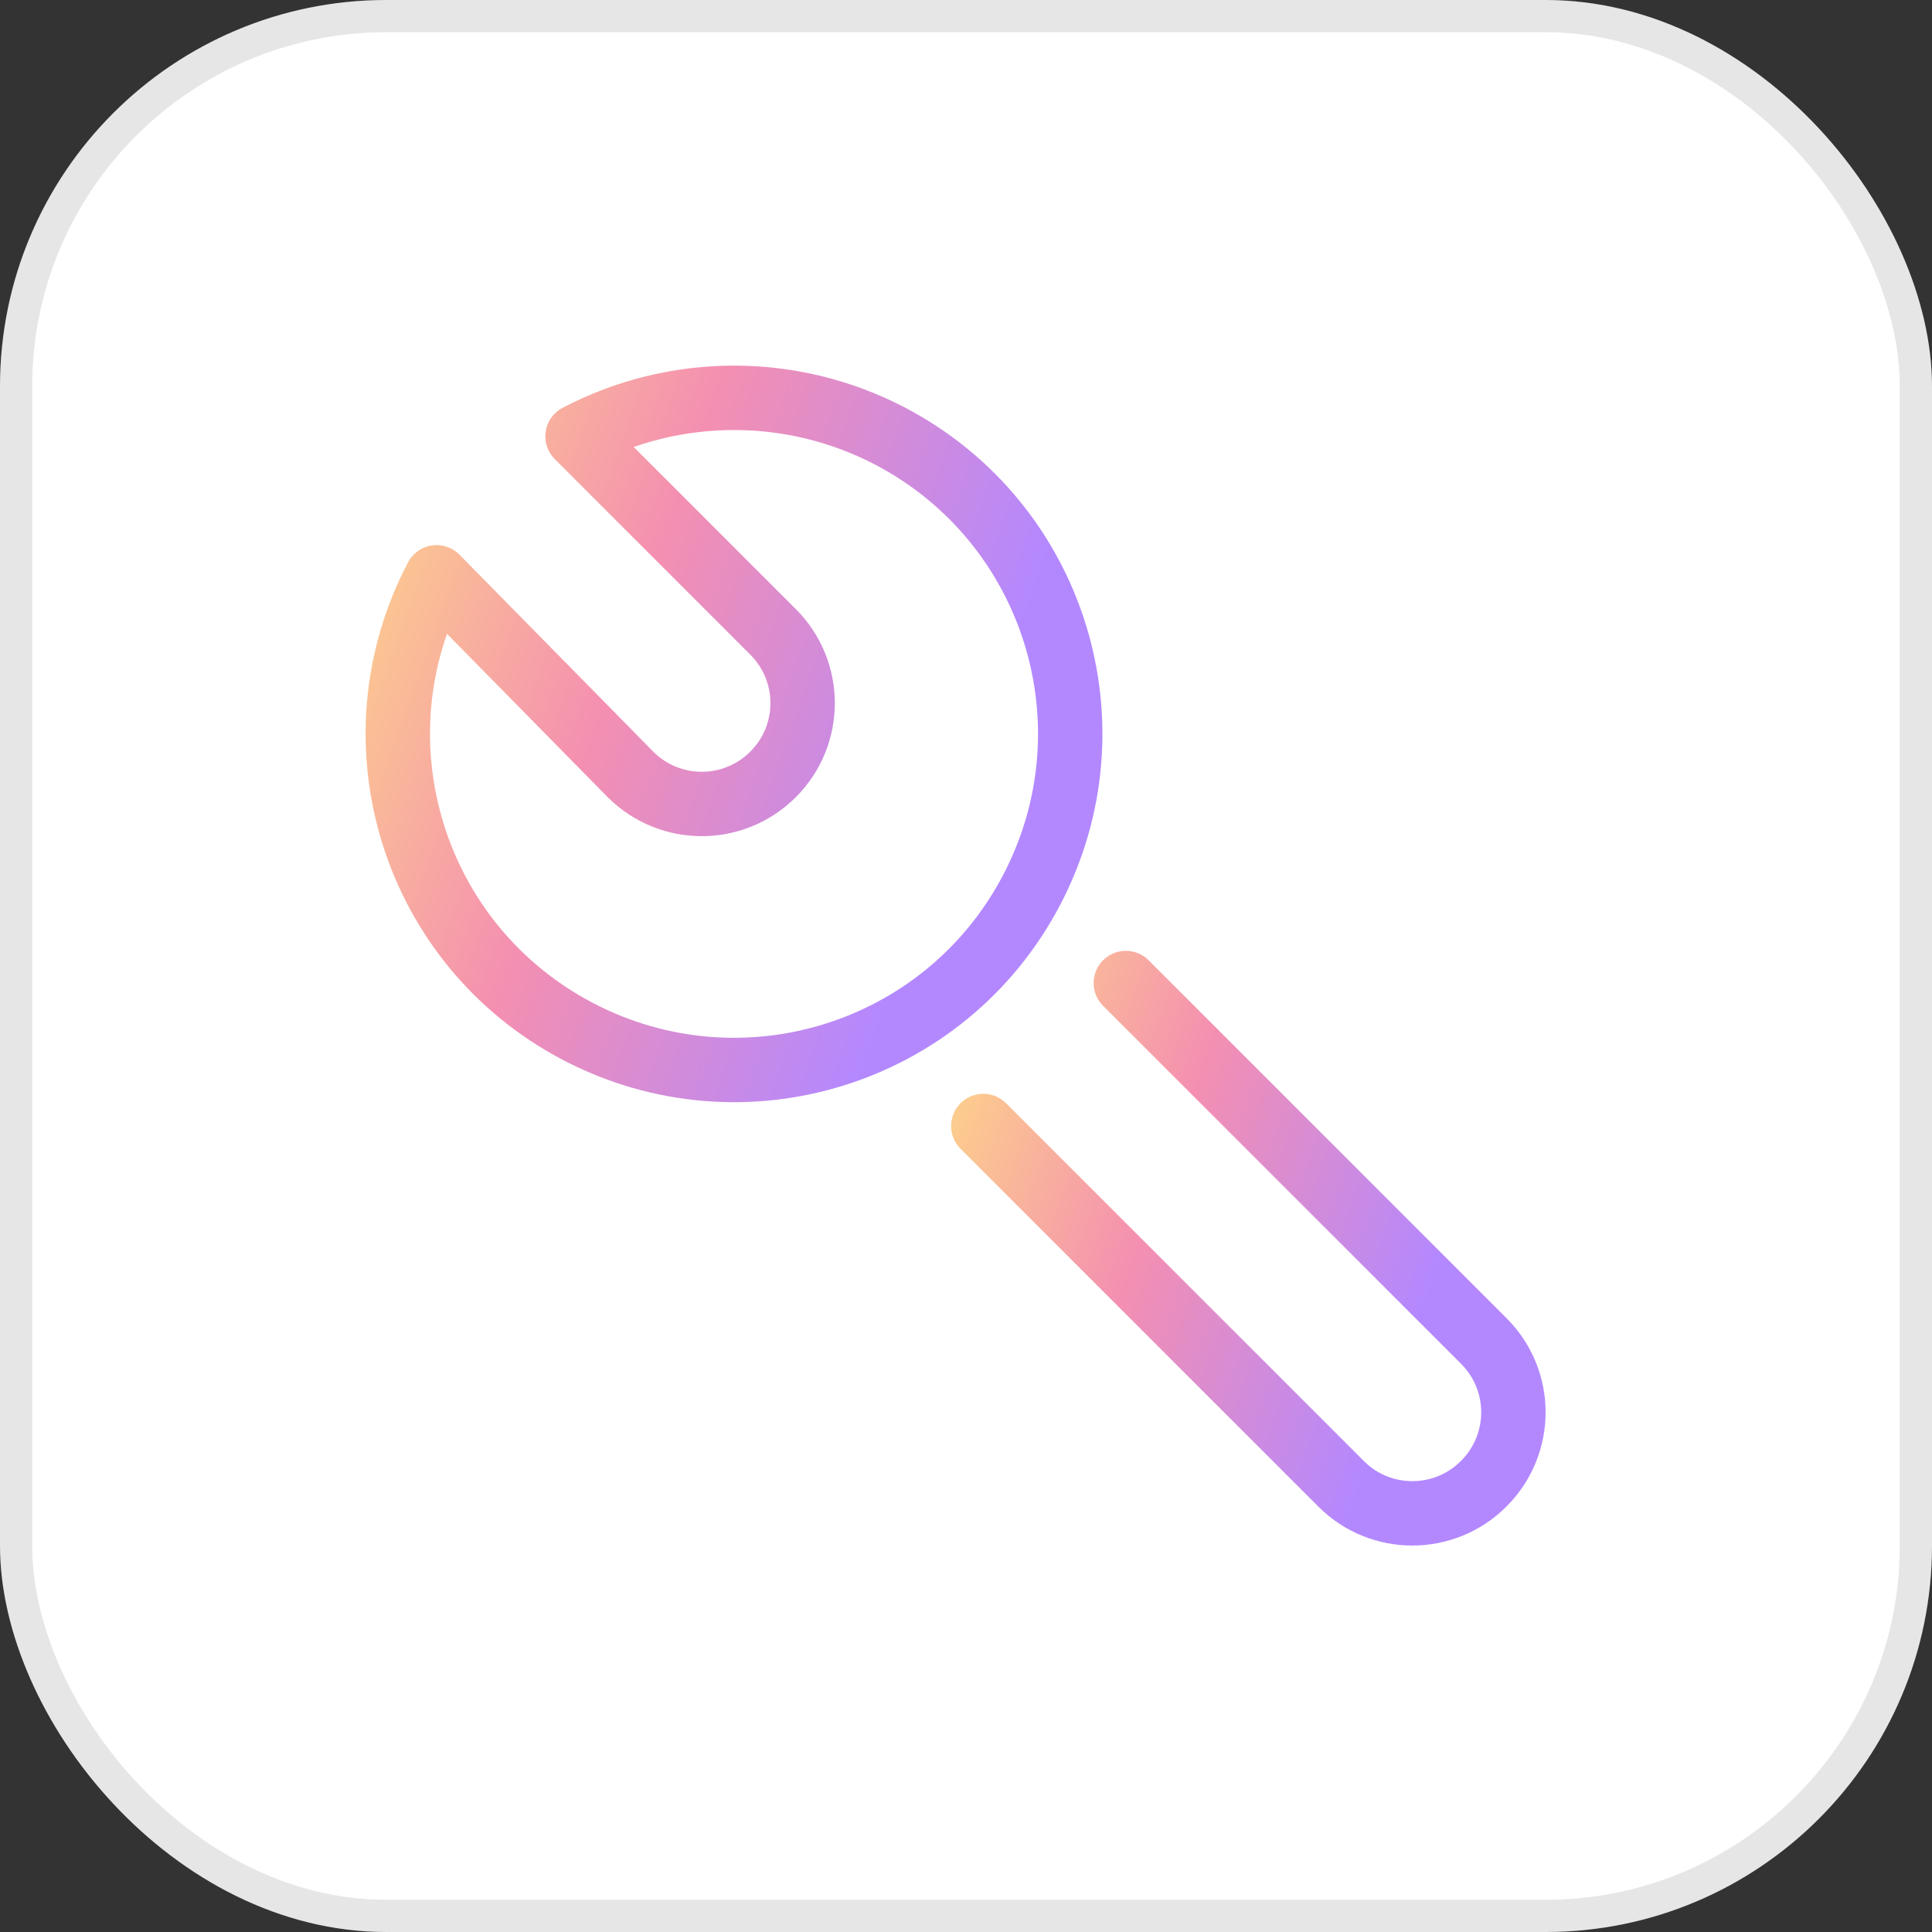 <svg width="60" height="60" viewBox="0 0 60 60" fill="none" xmlns="http://www.w3.org/2000/svg">
<rect x="0" y="0" width="60" height="60" fill="#333333" stroke="none"/>
<rect width="60" height="60" rx="12" fill="white"/>
<rect x="0.5" y="0.5" width="59" height="59" rx="11.5" stroke="black" stroke-opacity="0.1"/>
<path d="M34.964 30.529L46.082 41.647C47.306 42.871 47.306 44.85 46.082 46.074C44.87 47.298 42.879 47.31 41.654 46.086L30.537 34.969" stroke="url(#paint0_linear_2582_562)" stroke-width="2" stroke-linecap="round" stroke-linejoin="round"/>
<path d="M17.936 13.551L24.008 19.623C25.232 20.847 25.232 22.826 24.008 24.05C22.783 25.274 20.805 25.274 19.58 24.05L13.558 17.929C10.874 23.036 12.828 29.343 17.936 32.026C23.043 34.71 29.35 32.756 32.033 27.649C34.717 22.541 32.763 16.235 27.656 13.551C24.613 11.956 20.978 11.956 17.936 13.551Z" stroke="url(#paint1_linear_2582_562)" stroke-width="2" stroke-linecap="round" stroke-linejoin="round"/>
<defs>
<linearGradient id="paint0_linear_2582_562" x1="30.005" y1="27.049" x2="46.9" y2="33.085" gradientUnits="userSpaceOnUse">
<stop stop-color="#FFE082"/>
<stop offset="0.5" stop-color="#F48FB1"/>
<stop offset="1" stop-color="#B388FF"/>
</linearGradient>
<linearGradient id="paint1_linear_2582_562" x1="11.679" y1="7.943" x2="33.107" y2="15.604" gradientUnits="userSpaceOnUse">
<stop stop-color="#FFE082"/>
<stop offset="0.5" stop-color="#F48FB1"/>
<stop offset="1" stop-color="#B388FF"/>
</linearGradient>
</defs>
</svg>
